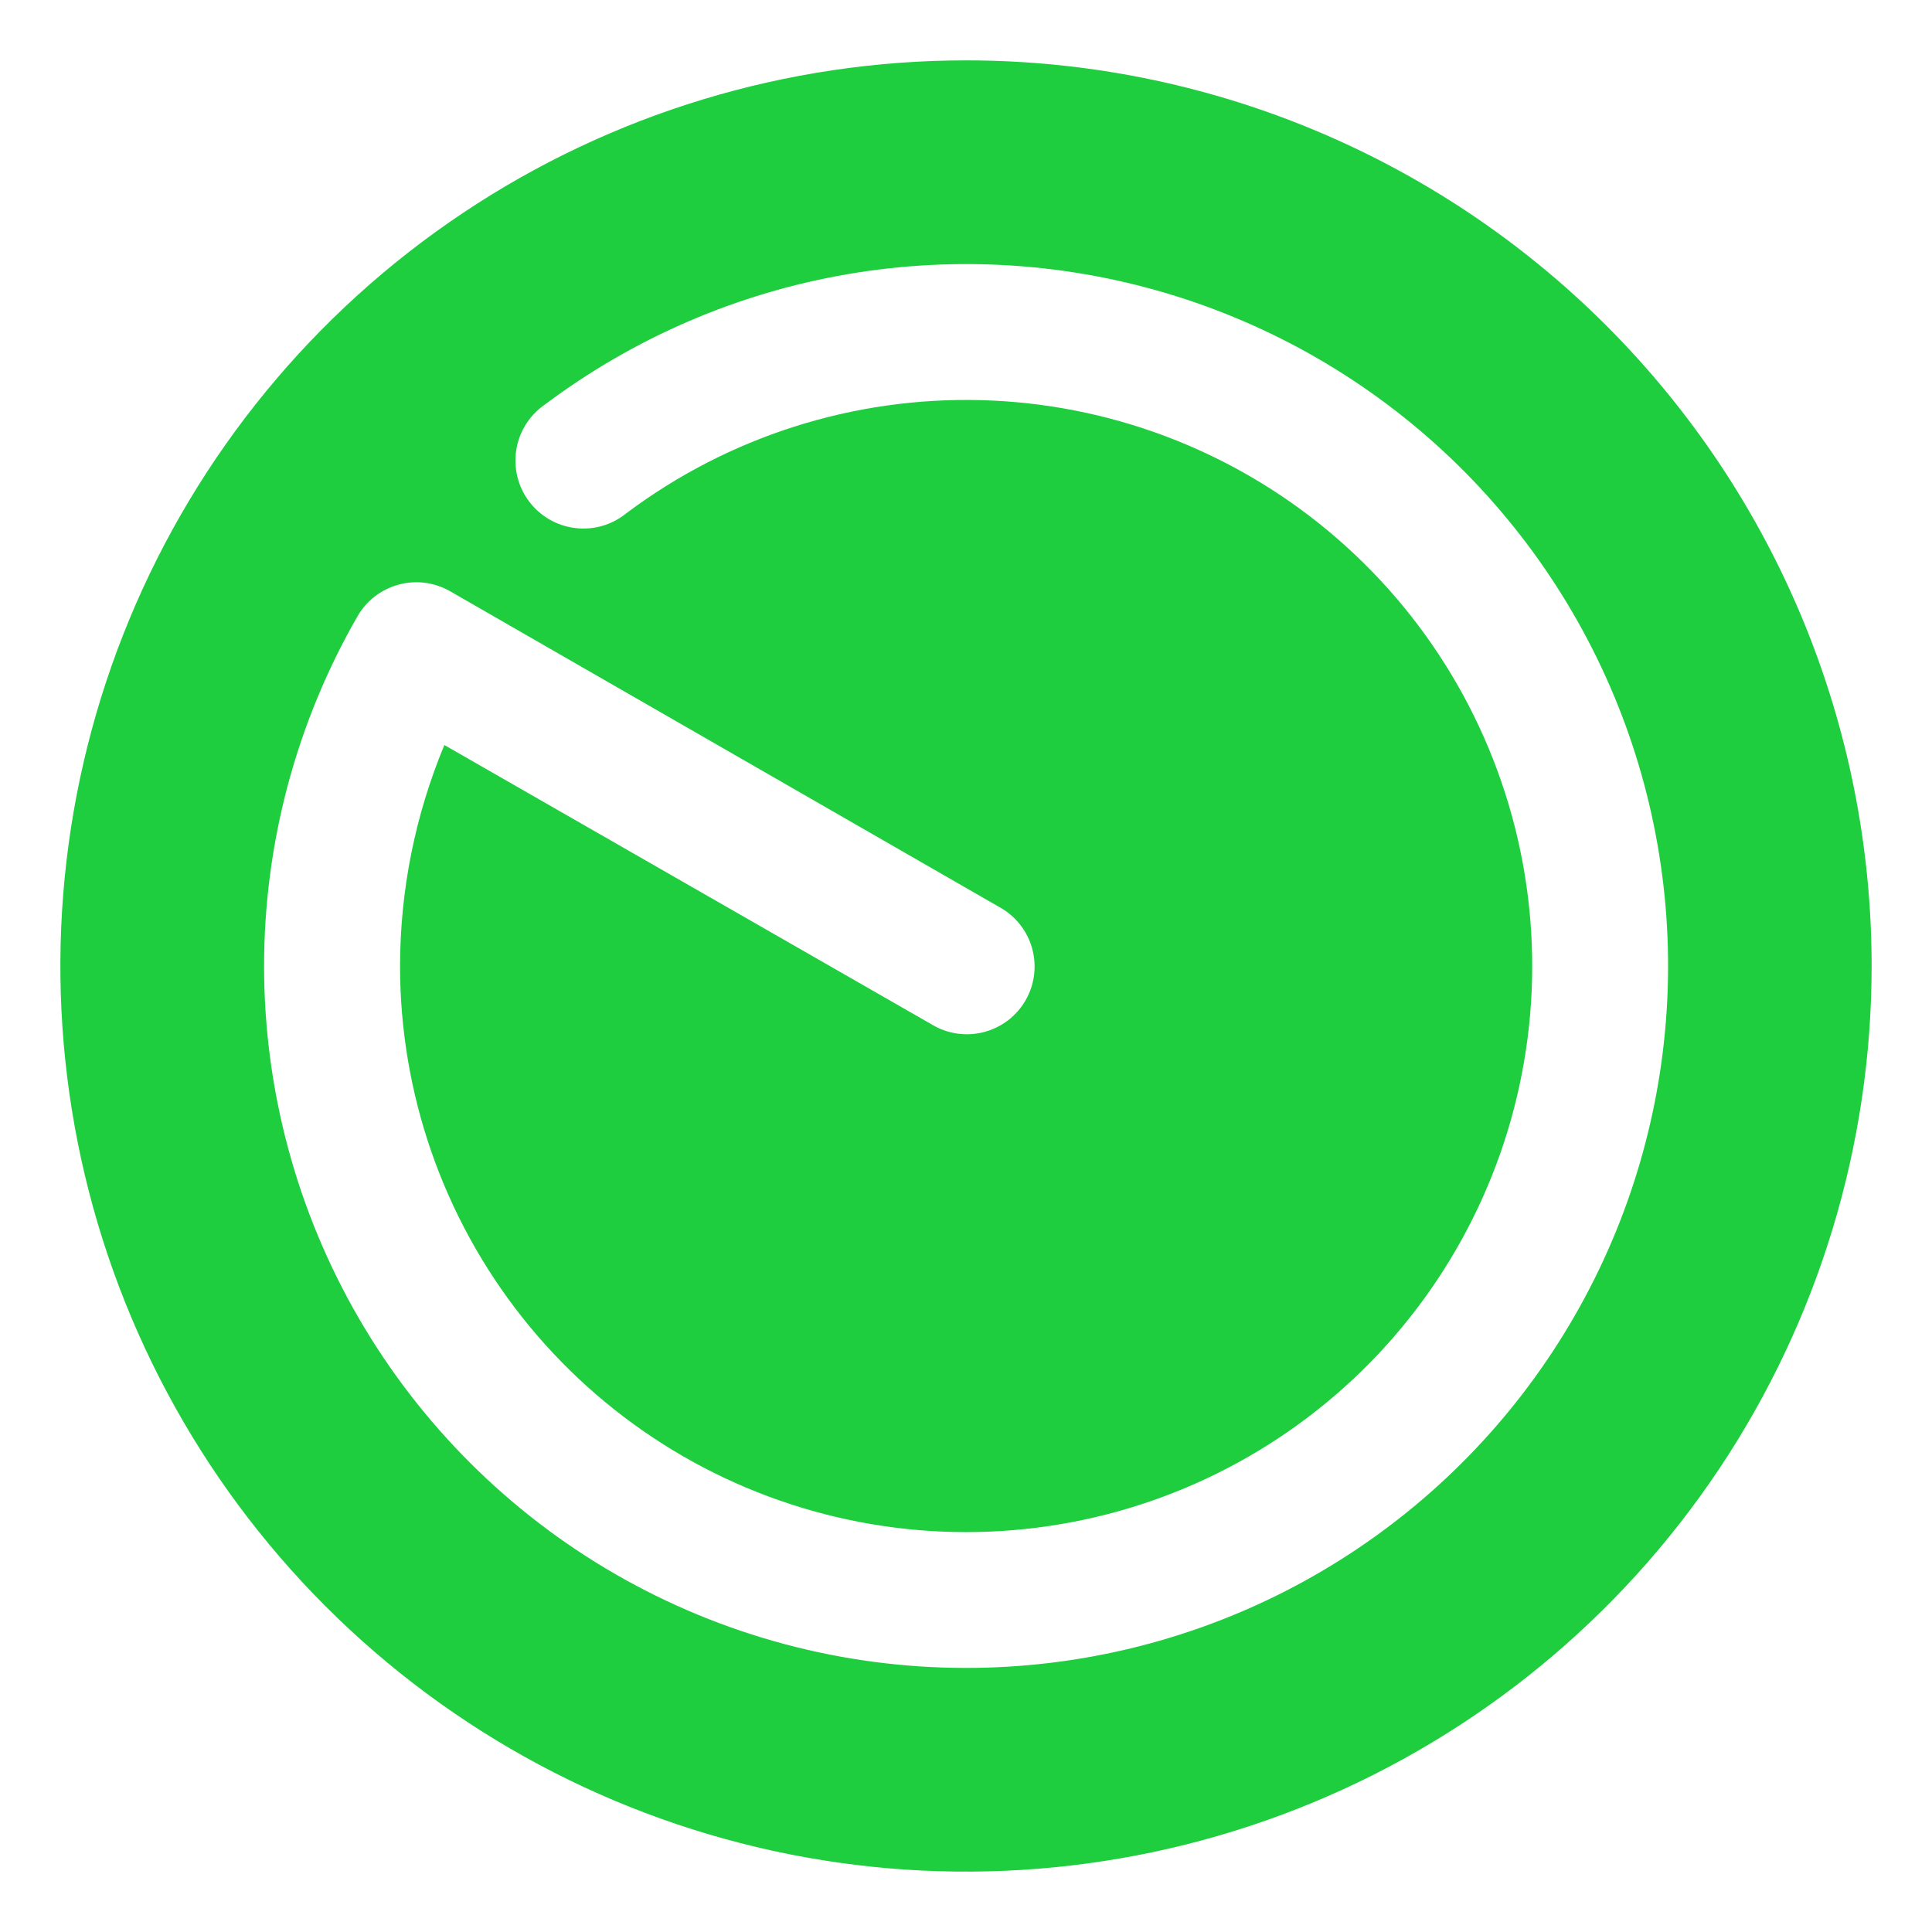 <svg xmlns="http://www.w3.org/2000/svg" width="64" height="64" viewBox="0 0 64 64" fill="none">
  <path d="M32 2C26.067 2 20.266 3.759 15.333 7.056C10.399 10.352 6.554 15.038 4.284 20.52C2.013 26.001 1.419 32.033 2.576 37.853C3.734 43.672 6.591 49.018 10.787 53.213C14.982 57.409 20.328 60.266 26.147 61.424C31.967 62.581 37.999 61.987 43.48 59.716C48.962 57.446 53.648 53.601 56.944 48.667C60.24 43.734 62 37.933 62 32C62 24.044 58.839 16.413 53.213 10.787C47.587 5.161 39.956 2 32 2ZM32 55.252C27.923 55.253 23.917 54.181 20.385 52.145C16.852 50.108 13.918 47.178 11.876 43.65C9.833 40.121 8.755 36.117 8.748 32.039C8.742 27.962 9.808 23.955 11.84 20.42C12.135 19.904 12.623 19.525 13.197 19.368C13.77 19.21 14.383 19.287 14.9 19.58L33.112 30.052C33.372 30.195 33.602 30.389 33.786 30.622C33.971 30.855 34.108 31.122 34.188 31.408C34.269 31.695 34.292 31.994 34.256 32.289C34.22 32.584 34.126 32.869 33.979 33.127C33.832 33.386 33.635 33.612 33.4 33.794C33.164 33.975 32.895 34.108 32.608 34.185C32.321 34.262 32.021 34.281 31.727 34.241C31.432 34.201 31.148 34.103 30.892 33.952L14.72 24.68C13.754 27 13.255 29.487 13.252 32C13.252 36.224 14.678 40.325 17.299 43.638C19.921 46.95 23.584 49.281 27.695 50.251C31.806 51.222 36.125 50.776 39.951 48.986C43.778 47.195 46.887 44.166 48.776 40.387C50.666 36.609 51.224 32.303 50.36 28.168C49.497 24.033 47.262 20.31 44.019 17.604C40.776 14.897 36.713 13.365 32.49 13.255C28.268 13.146 24.131 14.465 20.752 17C20.517 17.192 20.245 17.335 19.954 17.42C19.662 17.504 19.356 17.529 19.055 17.492C18.753 17.456 18.462 17.359 18.199 17.207C17.936 17.055 17.707 16.851 17.524 16.608C17.342 16.365 17.211 16.088 17.139 15.793C17.067 15.498 17.055 15.191 17.104 14.892C17.153 14.592 17.263 14.305 17.425 14.049C17.588 13.793 17.802 13.572 18.052 13.4C21 11.189 24.43 9.71 28.061 9.085C31.693 8.46 35.421 8.707 38.938 9.805C42.455 10.904 45.66 12.823 48.291 15.403C50.92 17.984 52.9 21.153 54.065 24.648C55.23 28.144 55.547 31.866 54.991 35.509C54.435 39.151 53.021 42.609 50.866 45.598C48.712 48.587 45.877 51.021 42.597 52.7C39.317 54.378 35.685 55.253 32 55.252Z" fill="url(#paint0_linear_3_3453)"/>
  <defs>
    <linearGradient id="paint0_linear_3_3453" x1="227" y1="78.607" x2="5849.32" y2="6001.47" gradientUnits="userSpaceOnUse">
      <stop stop-color="#1ECE3F"/>
      <stop offset="1" stop-color="#48E28C"/>
    </linearGradient>
  </defs>
</svg>